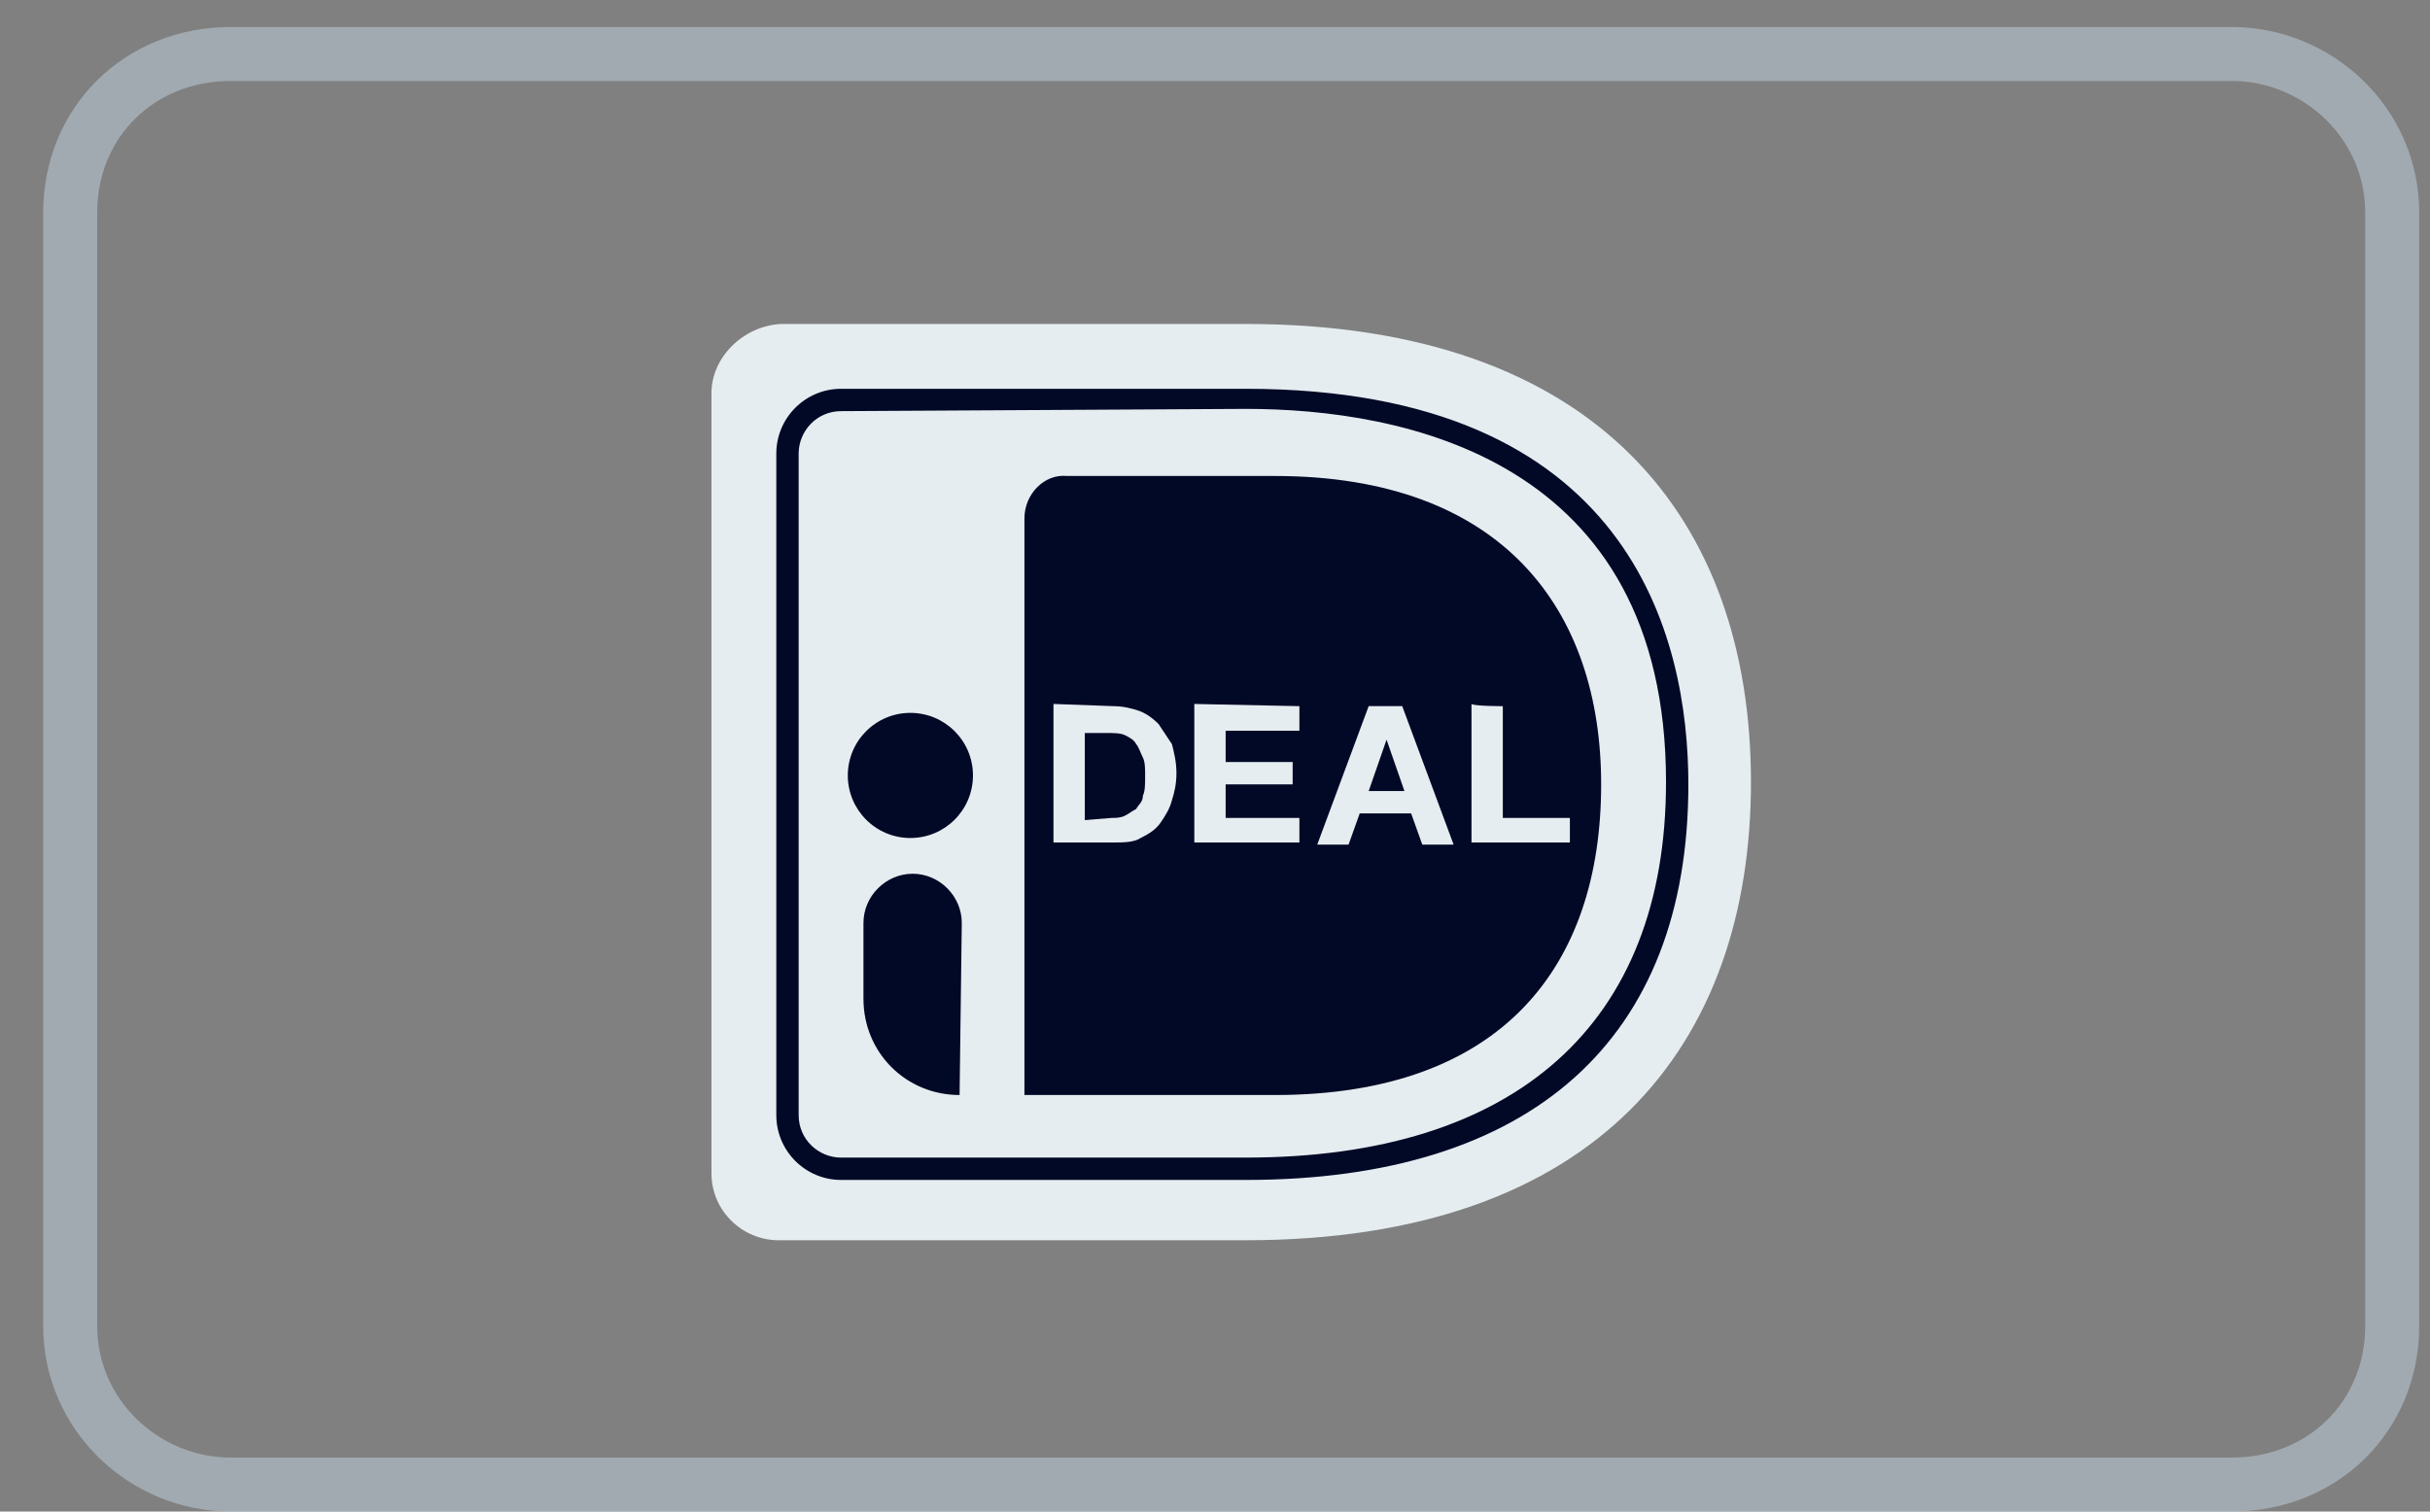 <svg width="45" height="28" viewBox="0 0 45 28" fill="none" xmlns="http://www.w3.org/2000/svg">
<rect x="0" y="0" width="45" height="28" fill="#808080" stroke="none"/>
<g clip-path="url(#clip0_2121_991)">
<path d="M4.274 1H41.326C42.919 1 44.3 2.281 44.3 3.938V24.562C44.3 26.229 43.023 27.5 41.326 27.5H4.274C2.681 27.5 1.3 26.219 1.3 24.562V3.938C1.3 2.271 2.576 1 4.274 1Z" stroke="#B8C7D1" stroke-opacity="0.6"/>
<path d="M13.175 7.285V21.732C13.175 22.436 13.755 22.974 14.417 22.974H23.069C29.61 22.974 32.425 19.331 32.425 14.488C32.425 9.644 29.61 6.001 23.069 6.001H14.458C13.755 6.043 13.175 6.622 13.175 7.285Z" fill="#E6EDF1"/>
<path d="M18.971 9.603V20.284H23.607C27.83 20.284 29.651 17.883 29.651 14.53C29.651 11.3 27.83 8.817 23.607 8.817H19.757C19.343 8.775 18.971 9.148 18.971 9.603Z" fill="#020926"/>
<path d="M23.069 21.857H15.576C14.914 21.857 14.376 21.319 14.376 20.656V8.402C14.376 7.74 14.914 7.202 15.576 7.202H23.069C30.19 7.202 31.266 11.797 31.266 14.529C31.266 19.249 28.368 21.857 23.069 21.857ZM15.576 7.616C15.121 7.616 14.79 7.988 14.79 8.402V20.656C14.79 21.112 15.162 21.443 15.576 21.443H23.069C28.078 21.443 30.852 18.959 30.852 14.488C30.852 8.485 25.967 7.574 23.069 7.574L15.576 7.616Z" fill="#020926"/>
<path d="M20.627 13.081C20.792 13.081 20.958 13.122 21.082 13.164C21.206 13.205 21.331 13.288 21.455 13.412C21.538 13.536 21.62 13.66 21.703 13.785C21.744 13.95 21.786 14.116 21.786 14.323C21.786 14.53 21.744 14.695 21.703 14.82C21.662 14.985 21.579 15.109 21.496 15.233C21.413 15.358 21.289 15.441 21.123 15.523C20.999 15.606 20.792 15.606 20.627 15.606H19.509V13.04L20.627 13.081ZM20.585 15.151C20.668 15.151 20.751 15.151 20.834 15.109C20.916 15.068 20.958 15.027 21.041 14.985C21.082 14.902 21.165 14.861 21.165 14.737C21.206 14.654 21.206 14.53 21.206 14.364C21.206 14.24 21.206 14.116 21.165 14.033C21.123 13.95 21.082 13.826 21.041 13.785C20.999 13.702 20.916 13.66 20.834 13.619C20.751 13.578 20.627 13.578 20.503 13.578H20.089V15.192L20.585 15.151Z" fill="#E6EDF1"/>
<path d="M24.063 13.081V13.536H22.697V14.116H23.938V14.53H22.697V15.151H24.063V15.606H22.117V13.04L24.063 13.081Z" fill="#E6EDF1"/>
<path d="M25.967 13.08L26.919 15.646H26.339L26.132 15.067H25.18L24.973 15.646H24.393L25.346 13.08C25.387 13.08 25.967 13.08 25.967 13.08ZM26.008 14.653L25.677 13.701L25.346 14.653H26.008Z" fill="#E6EDF1"/>
<path d="M27.83 13.081V15.151H29.072V15.606H27.25V13.04C27.292 13.081 27.83 13.081 27.83 13.081Z" fill="#E6EDF1"/>
<path d="M16.859 15.523C17.5 15.523 18.018 15.004 18.018 14.364C18.018 13.724 17.5 13.205 16.859 13.205C16.219 13.205 15.7 13.724 15.7 14.364C15.7 15.004 16.219 15.523 16.859 15.523Z" fill="#020926"/>
<path d="M17.77 20.284C16.776 20.284 15.99 19.497 15.99 18.503V17.096C15.99 16.599 16.404 16.185 16.901 16.185C17.397 16.185 17.811 16.599 17.811 17.096L17.77 20.284Z" fill="#020926"/>
</g>
<defs>
<clipPath id="clip0_2121_991">
<rect width="44" height="27.5" fill="white" transform="translate(0.8 0.5)"/>
</clipPath>
</defs>
</svg>

